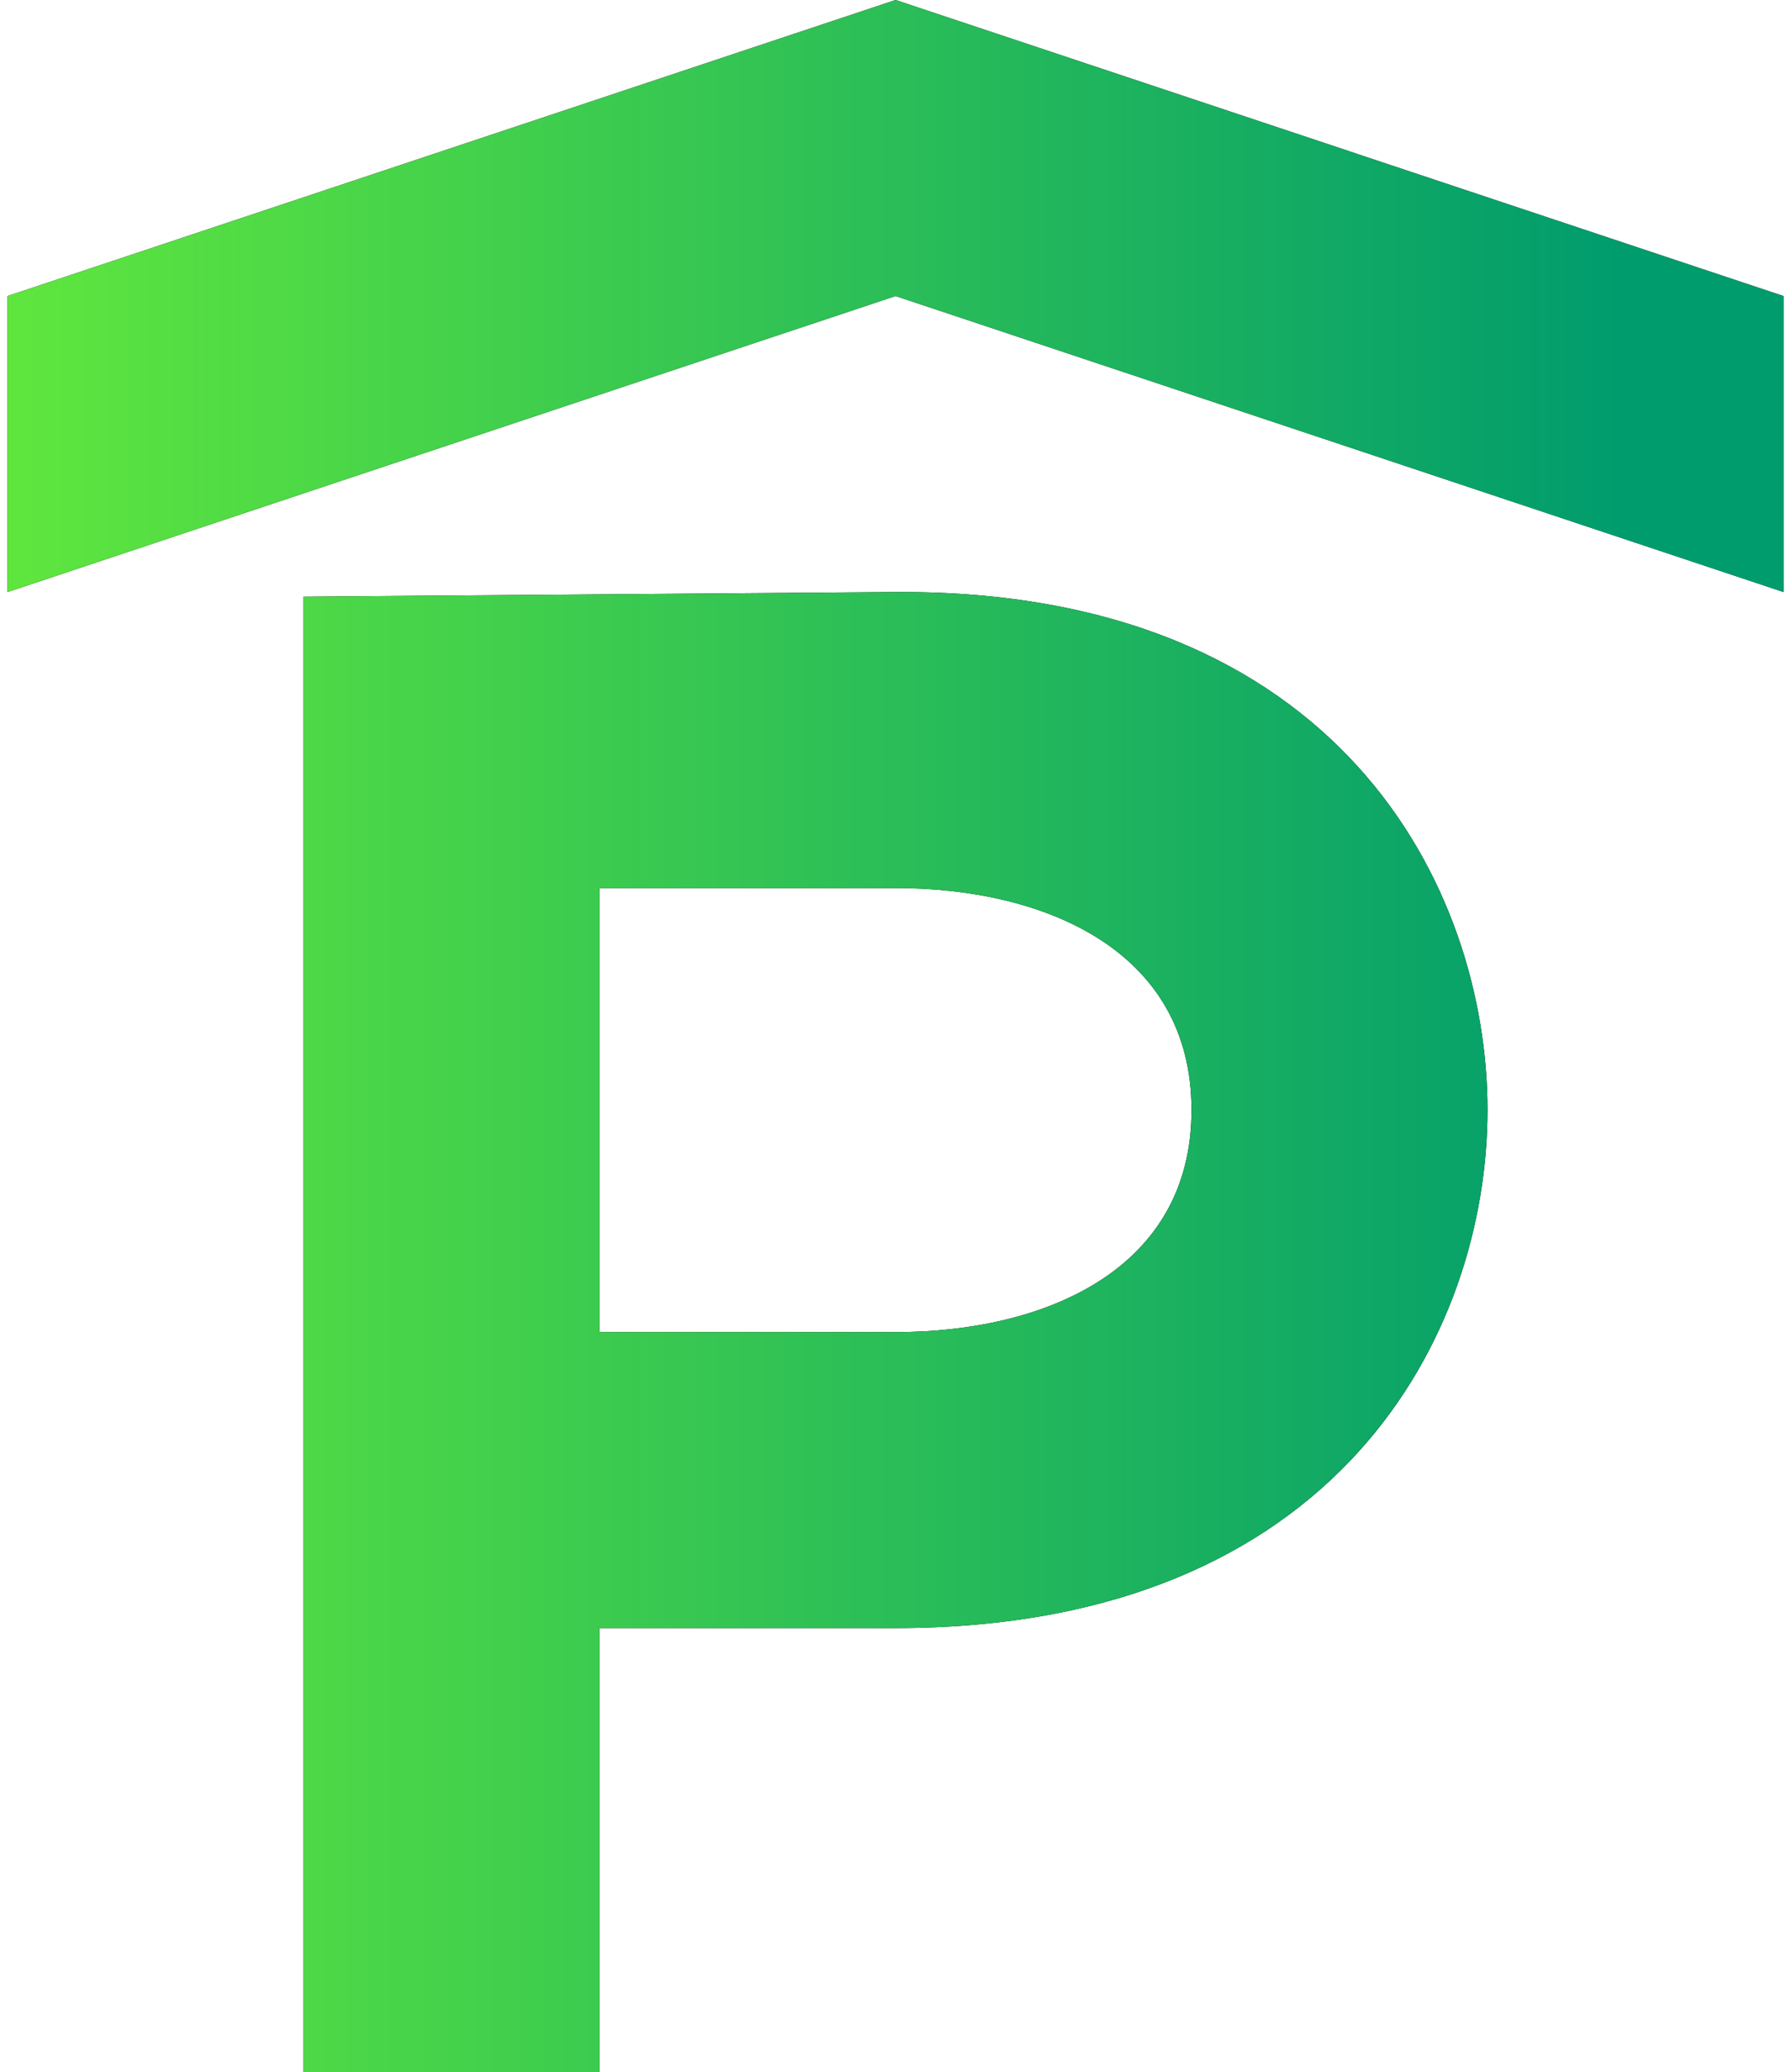 <?xml version="1.0" encoding="UTF-8"?> <svg xmlns="http://www.w3.org/2000/svg" width="51" height="59" viewBox="0 0 51 59" fill="none"> <path fill-rule="evenodd" clip-rule="evenodd" d="M25.501 0L0.215 8.429V16.857L25.501 8.429L50.786 16.857V8.429L25.501 0ZM25.501 16.857L8.643 16.989V59H17.072V46.357H25.501C38.143 46.357 42.358 37.929 42.358 31.607C42.358 25.286 38.143 16.781 25.501 16.857ZM17.072 25.286H25.501C29.715 25.286 33.929 27.038 33.929 31.607C33.929 36.176 29.715 37.929 25.501 37.929H17.072V25.286Z" fill="black"></path> <path fill-rule="evenodd" clip-rule="evenodd" d="M25.501 0L0.215 8.429V16.857L25.501 8.429L50.786 16.857V8.429L25.501 0ZM25.501 16.857L8.643 16.989V59H17.072V46.357H25.501C38.143 46.357 42.358 37.929 42.358 31.607C42.358 25.286 38.143 16.781 25.501 16.857ZM17.072 25.286H25.501C29.715 25.286 33.929 27.038 33.929 31.607C33.929 36.176 29.715 37.929 25.501 37.929H17.072V25.286Z" fill="url(#paint0_linear_138_117)"></path> <defs> <linearGradient id="paint0_linear_138_117" x1="0.215" y1="29.5" x2="50.8" y2="29.5" gradientUnits="userSpaceOnUse"> <stop stop-color="#5FE63E"></stop> <stop offset="0.91" stop-color="#009C6D"></stop> </linearGradient> </defs> </svg> 
